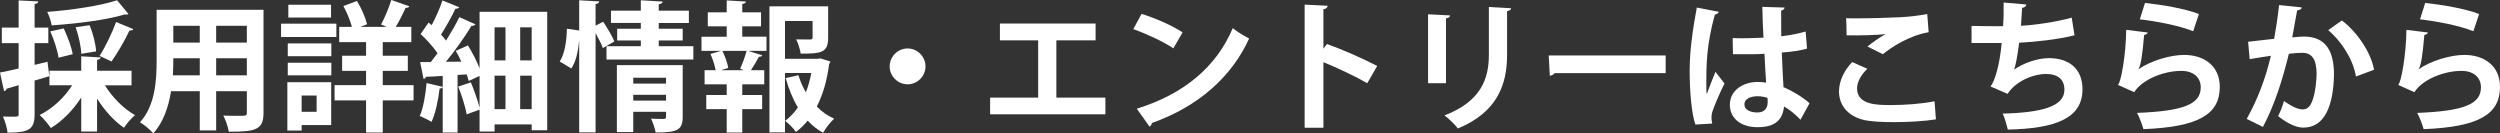 <?xml version="1.0" encoding="UTF-8"?>
<svg id="b" data-name="レイヤー_2" xmlns="http://www.w3.org/2000/svg" viewBox="0 0 410.408 21.891">
  <rect x="0" y="0" width="410.408" height="21.891" fill="#333333" stroke="none"/>
  <defs>
    <style>
      .d {
        fill: #fff;
      }
    </style>
  </defs>
  <g id="c" data-name="レイヤー_1">
    <g>
      <path class="d" d="M8.094,12.509l-2.414.713v5.519c0,2.507-.92,3.036-4.438,3.036-.069-.736-.414-1.909-.759-2.645.46,0,.92.023,1.31.023,1.219,0,1.265,0,1.265-.437v-4.737l-1.955.575c-.046.23-.253.368-.437.414l-.667-3.059c.851-.161,1.909-.391,3.059-.666v-4.162H.299v-2.553h2.76V.069l3.219.161c-.023.23-.184.368-.598.437v3.863h2.253v2.553h-2.253v3.564l2.116-.506.299,2.369ZM21.592,14.004h-4.369c1.196,1.955,3.059,3.84,4.944,4.898-.598.483-1.402,1.426-1.816,2.069-1.633-1.103-3.196-2.851-4.415-4.783v5.404h-2.599v-5.588c-1.333,2.07-3.104,3.886-4.99,5.013-.437-.667-1.265-1.633-1.839-2.139,2.092-1.012,4.07-2.874,5.335-4.875h-3.725v-2.392h5.22v-2.368l3.196.184c-.023.207-.207.345-.598.414v1.77h5.657v2.392ZM21.086,2.299c-.069.069-.184.092-.345.092-.092,0-.161,0-.253-.023-3.036.919-7.841,1.518-12.003,1.794-.092-.644-.437-1.633-.736-2.208,4.093-.322,8.669-.989,11.474-1.909l1.863,2.253ZM10.463,4.668c.643,1.333,1.288,3.104,1.472,4.231l-2.323.575c-.161-1.15-.736-2.943-1.357-4.323l2.208-.483ZM14.717,4.139c.552,1.356,1.012,3.15,1.058,4.3l-2.438.391c-.023-1.127-.414-2.943-.919-4.369l2.299-.322ZM21.891,4.783c-.092.161-.322.253-.644.23-.713,1.564-1.978,3.726-2.943,5.082l-1.955-.92c.943-1.472,2.069-3.817,2.713-5.564l2.828,1.172Z"/>
      <path class="d" d="M43.259,1.609v16.878c0,2.736-1.15,3.173-5.703,3.127-.092-.736-.529-1.932-.896-2.644.782.046,1.656.046,2.322.046,1.449,0,1.54,0,1.54-.552v-3.495h-5.036v6.439h-2.69v-6.439h-4.714c-.414,2.552-1.242,5.082-2.92,6.921-.437-.529-1.563-1.472-2.185-1.816,2.529-2.783,2.736-6.921,2.736-10.187V1.609h17.545ZM28.45,9.566c0,.736,0,1.495-.069,2.805h4.415v-2.805h-4.346ZM32.796,4.231h-4.346v2.759h4.346v-2.759ZM40.522,6.99v-2.759h-5.036v2.759h5.036ZM35.486,12.371h5.036v-2.805h-5.036v2.805Z"/>
      <path class="d" d="M55.221,3.886v2.185h-9.083v-2.185h9.083ZM54.37,13.498v7.037h-4.852v.896h-2.345v-7.933h7.197ZM47.242,9.221v-2.093h7.151v2.093h-7.151ZM47.242,12.371v-2.069h7.151v2.069h-7.151ZM54.347.782v2.093h-7.014V.782h7.014ZM51.978,15.683h-2.461v2.667h2.461v-2.667ZM67.891,13.981v2.506h-5.059v5.266h-2.736v-5.266h-5.174v-2.506h5.174v-2.346h-3.933v-2.483h3.933v-2.23h-4.415v-2.506h2.092c-.276-1.035-.828-2.392-1.403-3.426l2.23-.828c.736,1.195,1.403,2.759,1.656,3.817l-1.103.437h4.346l-.942-.391c.598-1.103,1.311-2.782,1.678-4.024l2.967,1.035c-.092.184-.322.276-.621.253-.414.943-1.035,2.162-1.61,3.127h2.553v2.506h-4.691v2.23h4.116v2.483h-4.116v2.346h5.059Z"/>
      <path class="d" d="M78.727,1.932h11.107v19.454h-2.552v-.966h-6.094v1.173h-2.461v-3.587c-.644.23-1.311.46-2.116.759-.207-1.219-.828-3.127-1.38-4.553l2.07-.69c.552,1.333,1.127,2.966,1.426,4.162v-5.22l-1.794.828c-.069-.322-.184-.69-.322-1.081l-1.495.092v9.451h-2.438v-7.451c-.069.138-.23.23-.506.207-.23,1.886-.667,4.093-1.333,5.496-.483-.322-1.38-.713-1.932-.966.575-1.265.943-3.449,1.126-5.404l2.645.621v-1.793c-1.035.069-1.978.115-2.736.138-.069.23-.253.322-.414.345l-.552-2.76h1.748c.368-.46.736-.942,1.104-1.448-.69-1.012-1.794-2.254-2.783-3.15l1.311-1.886.506.437c.689-1.288,1.379-2.852,1.77-4.07l2.759,1.127c-.092.161-.322.253-.621.23-.598,1.288-1.564,2.989-2.369,4.254.322.345.598.667.828.989.828-1.333,1.61-2.691,2.185-3.863l2.644,1.196c-.115.161-.345.253-.667.253-1.058,1.748-2.667,4.047-4.185,5.887l2.53-.023c-.276-.621-.598-1.219-.92-1.77l2.001-.897c.736,1.173,1.449,2.576,1.909,3.772V1.932ZM82.981,4.484h-1.793v5.427h1.793v-5.427ZM81.188,12.418v5.496h1.793v-5.496h-1.793ZM87.281,9.911v-5.427h-1.886v5.427h1.886ZM85.395,17.913h1.886v-5.496h-1.886v5.496Z"/>
      <path class="d" d="M99.014,3.564c.667.989,1.495,2.369,1.839,3.243l-1.886,1.081c-.23-.644-.712-1.586-1.195-2.46v16.304h-2.69V6.714h-.023c-.138,1.725-.506,3.38-1.265,4.53-1.816-1.104-1.862-1.127-1.908-1.15.805-1.196,1.149-3.403,1.172-5.381l2.024.299V.046l3.288.184c-.023.23-.184.368-.598.437v3.541l1.242-.644ZM108.143,7.588h5.68v2.184h-14.257v-2.184h5.634v-.943h-3.886v-1.932h3.886v-.943h-4.898V1.748h4.898V.046l3.587.207c-.023.23-.207.391-.644.437v1.058h4.944v2.023h-4.944v.943h3.932v1.932h-3.932v.943ZM112.075,10.693v8.485c0,2.185-.897,2.576-4.438,2.576-.115-.69-.46-1.633-.759-2.277.805.046,1.794.046,2.069.046.299,0,.391-.092.391-.345v-.828h-5.381v3.334h-2.69v-10.991h10.808ZM109.338,12.762h-5.381v.966h5.381v-.966ZM103.957,16.51h5.381v-.943h-5.381v.943Z"/>
      <path class="d" d="M121.853,4.323v1.701h3.978v2.323h-3.013l2.323.736c-.046.161-.253.23-.552.23-.322.621-.852,1.518-1.312,2.208h2.185v2.322h-3.609v1.748h3.265v2.322h-3.265v3.84h-2.553v-3.84h-3.357v-2.322h3.357v-1.748h-3.633v-2.322h1.817c-.139-.782-.483-1.84-.851-2.667l1.77-.506h-3.242v-2.323h4.139v-1.701h-3.104v-2.3h3.104V.069l3.15.184c-.024.207-.185.345-.598.391v1.379h3.081v2.3h-3.081ZM122.082,11.521l-.575-.253c.392-.828.828-2.046,1.058-2.92h-3.978c.436.874.851,2.069.966,2.805l-1.173.368h3.702ZM134.684,9.589l1.632.506c-.046.207-.114.276-.206.437-.322,2.529-.966,4.921-2.024,6.967.828.828,1.772,1.518,2.852,1.978-.598.552-1.426,1.587-1.816,2.323-.942-.529-1.794-1.196-2.529-2.001-.575.713-1.219,1.333-1.932,1.862-.391-.598-1.173-1.379-1.771-1.816.805-.621,1.518-1.357,2.093-2.208-.852-1.426-1.518-3.059-2.001-4.829l2.093-.46c.299.989.713,1.932,1.219,2.806.391-.989.689-2.07.896-3.173h-4.323v9.75h-2.552V1.035h9.635v5.174c0,2.46-1.173,2.599-4.507,2.599-.093-.69-.414-1.679-.736-2.346.92.023,2.001.023,2.276.023.322-.023.414-.069.414-.322v-2.713h-4.53v6.208h5.335l.483-.069Z"/>
      <path class="d" d="M151.934,10.899c0,1.61-1.333,2.943-2.943,2.943-1.609,0-2.943-1.333-2.943-2.943,0-1.609,1.334-2.943,2.943-2.943,1.656,0,2.943,1.38,2.943,2.943Z"/>
      <path class="d" d="M164.15,3.863h15.705v2.759h-6.439v9.405h8.049v2.736h-18.925v-2.736h7.887V6.623h-6.277v-2.759Z"/>
      <path class="d" d="M187.403,2.276c2.3.713,5.059,1.932,6.737,3.036l-1.518,2.621c-1.655-1.103-4.369-2.368-6.576-3.15l1.356-2.506ZM186.621,17.844c7.75-2.392,13.085-6.898,15.752-13.222.85.69,1.84,1.242,2.689,1.702-2.852,6.277-8.347,11.175-15.959,13.866-.046.253-.184.506-.391.598l-2.093-2.943Z"/>
      <path class="d" d="M224.453,13.659c-1.908-1.104-4.922-2.53-7.197-3.449v10.761h-3.082V.759l3.772.184c-.023.276-.207.506-.69.575v6.485l.574-.782c2.529.897,5.979,2.415,8.256,3.61l-1.633,2.829Z"/>
      <path class="d" d="M234.437,13.659V2.346l3.609.184c-.021.253-.229.414-.666.483v10.647h-2.943ZM248.074,1.356c-.023.23-.207.391-.668.46v7.198c0,4.875-1.609,9.405-8.07,12.072-.438-.575-1.518-1.656-2.207-2.139,6.092-2.322,7.289-6.14,7.289-9.957V1.15l3.656.206Z"/>
      <path class="d" d="M254.242,9.106h19.199v2.897h-18.234c-.139.23-.459.391-.781.437l-.184-3.334Z"/>
      <path class="d" d="M278.322,20.442c-.644-1.77-.943-5.634-.943-8.784,0-3.357.506-6.829,1.174-10.416l3.609.69c-.045.23-.346.414-.644.46-1.402,4.99-1.402,8.531-1.402,11.175,0,.782,0,1.495.07,1.886.32-.897,1.057-2.782,1.424-3.656l1.496,1.909c-.598,1.149-1.449,3.081-1.908,4.369-.162.414-.23.782-.23,1.219,0,.299.023.621.115.989l-2.76.161ZM284.439,6.254c1.678.069,3.379,0,5.059-.069-.092-1.793-.162-3.357-.184-5.059l3.656.115c-.047.23-.207.437-.576.506l.023,4.208c1.565-.184,2.897-.46,4.002-.782l.229,2.805c-1.012.299-2.459.529-4.139.644.068,2.07.184,4.185.275,5.68,1.588.69,3.129,1.633,4.277,2.645l-1.494,2.713c-.736-.805-1.678-1.586-2.691-2.184-.299,2.92-2.414,3.403-4.367,3.403-2.83,0-4.531-1.54-4.531-3.679,0-2.415,2.231-3.748,4.576-3.748.438,0,.896.046,1.379.115-.092-1.219-.184-3.058-.275-4.737-.666.046-1.471.069-1.977.069h-3.197l-.045-2.644ZM290.164,16.073c-.459-.161-1.08-.276-1.586-.276-1.127,0-2.207.368-2.207,1.357,0,.874.965,1.31,2.139,1.31,1.125,0,1.701-.69,1.678-1.748,0-.161,0-.437-.024-.644Z"/>
      <path class="d" d="M317.809,19.592c-1.838.299-4.506.46-6.899.46-2,0-3.816-.115-4.781-.322-2.967-.666-4.232-2.621-4.232-4.714,0-1.793.92-3.541,2.162-4.829l2.482,1.104c-1.057,1.035-1.678,2.185-1.678,3.219,0,2.736,3.311,2.736,5.633,2.736,2.277,0,4.99-.207,7.084-.621l.229,2.966ZM306.564,7.634c.783-.621,2.023-1.518,2.943-2.023v-.023c-1.172.184-4.438.253-6.369.207,0-.69-.023-2.162-.068-2.806.414.023.965.023,1.586.023,2.322,0,5.68-.092,7.289-.184,1.381-.069,3.059-.253,4.438-.529l.231,2.99c-3.287.575-6.139,2.483-7.52,3.61l-2.529-1.265Z"/>
      <path class="d" d="M340.557,5.795c-2.76.69-6.416,1.081-9.084,1.219-.299,2.23-.574,3.794-.85,4.415,1.562-1.081,3.863-1.886,5.725-1.886,3.174,0,5.52,1.609,5.52,5.128,0,4.737-4.393,6.439-12.256,6.6-.184-.713-.529-2.047-.852-2.622,6.508-.161,10.141-1.196,10.141-3.909,0-1.656-1.012-2.599-3.059-2.599-1.816,0-4.805,1.012-6.277,3.266l-2.805-1.219c.69-.759,1.541-3.61,1.84-7.128h-4.945v-2.806c1.059.046,3.519.046,5.174.046.094-1.195.115-2.598.094-3.886l3.725.322c-.068.391-.346.506-.69.552-.047.989-.115,2.047-.185,2.943,2.254-.115,5.795-.621,8.324-1.333l.461,2.897Z"/>
      <path class="d" d="M352.588,5.335c-.115.253-.275.345-.598.391-.275,3.196-.529,5.036-.943,5.634h.023c2.047-1.426,5.289-2.345,7.473-2.345,3.357,0,5.887,1.862,5.865,5.288-.024,4.392-3.336,6.531-12.533,6.899-.207-.713-.621-1.885-1.059-2.667,7.658-.299,10.441-1.426,10.463-4.162.023-1.633-1.172-2.737-3.195-2.737-2.852,0-6.393,1.38-7.727,3.496l-2.668-1.196c.484-.368,1.311-4.829,1.357-9.037l3.541.437ZM352.129.483c2.781.299,6.438.897,8.851,1.816l-.941,2.829c-2.301-.943-6.164-1.656-8.762-1.955l.852-2.69Z"/>
      <path class="d" d="M377.865,1.219c-.047.322-.346.437-.76.483-.207,1.126-.553,3.104-.805,4.438.598-.069,1.426-.138,1.885-.138,3.795-.023,4.967,2.644,4.967,6.232v.023c-.092,5.082-1.518,8.692-5.035,8.692-.92,0-2.299-.436-4.139-1.885.367-.713.736-1.656.965-2.483,1.565,1.103,2.461,1.379,3.082,1.379.965,0,1.426-.782,1.793-2.092.299-1.012.484-2.92.484-3.772-.023-2.276-.713-3.426-2.346-3.426-.553,0-1.334.046-2.209.161-1.033,4.208-2.299,8.301-4.254,12.003l-2.666-1.311c1.885-3.403,3.057-6.6,3.977-10.371-.826.138-2.482.368-3.494.552l-.254-2.852,4.277-.483c.299-1.679.598-3.61.805-5.542l3.727.391ZM386.764,12.555c-.529-3.058-2.576-5.933-4.553-7.611l2.231-1.586c2.391,1.77,4.783,5.174,5.289,8.094l-2.967,1.103Z"/>
      <path class="d" d="M398.588,5.335c-.115.253-.275.345-.598.391-.275,3.196-.529,5.036-.943,5.634h.023c2.047-1.426,5.289-2.345,7.473-2.345,3.357,0,5.887,1.862,5.865,5.288-.024,4.392-3.336,6.531-12.533,6.899-.207-.713-.621-1.885-1.059-2.667,7.658-.299,10.441-1.426,10.463-4.162.023-1.633-1.172-2.737-3.195-2.737-2.852,0-6.393,1.38-7.727,3.496l-2.668-1.196c.484-.368,1.311-4.829,1.357-9.037l3.541.437ZM398.129.483c2.781.299,6.438.897,8.851,1.816l-.941,2.829c-2.301-.943-6.164-1.656-8.762-1.955l.852-2.69Z"/>
    </g>
  </g>
</svg>